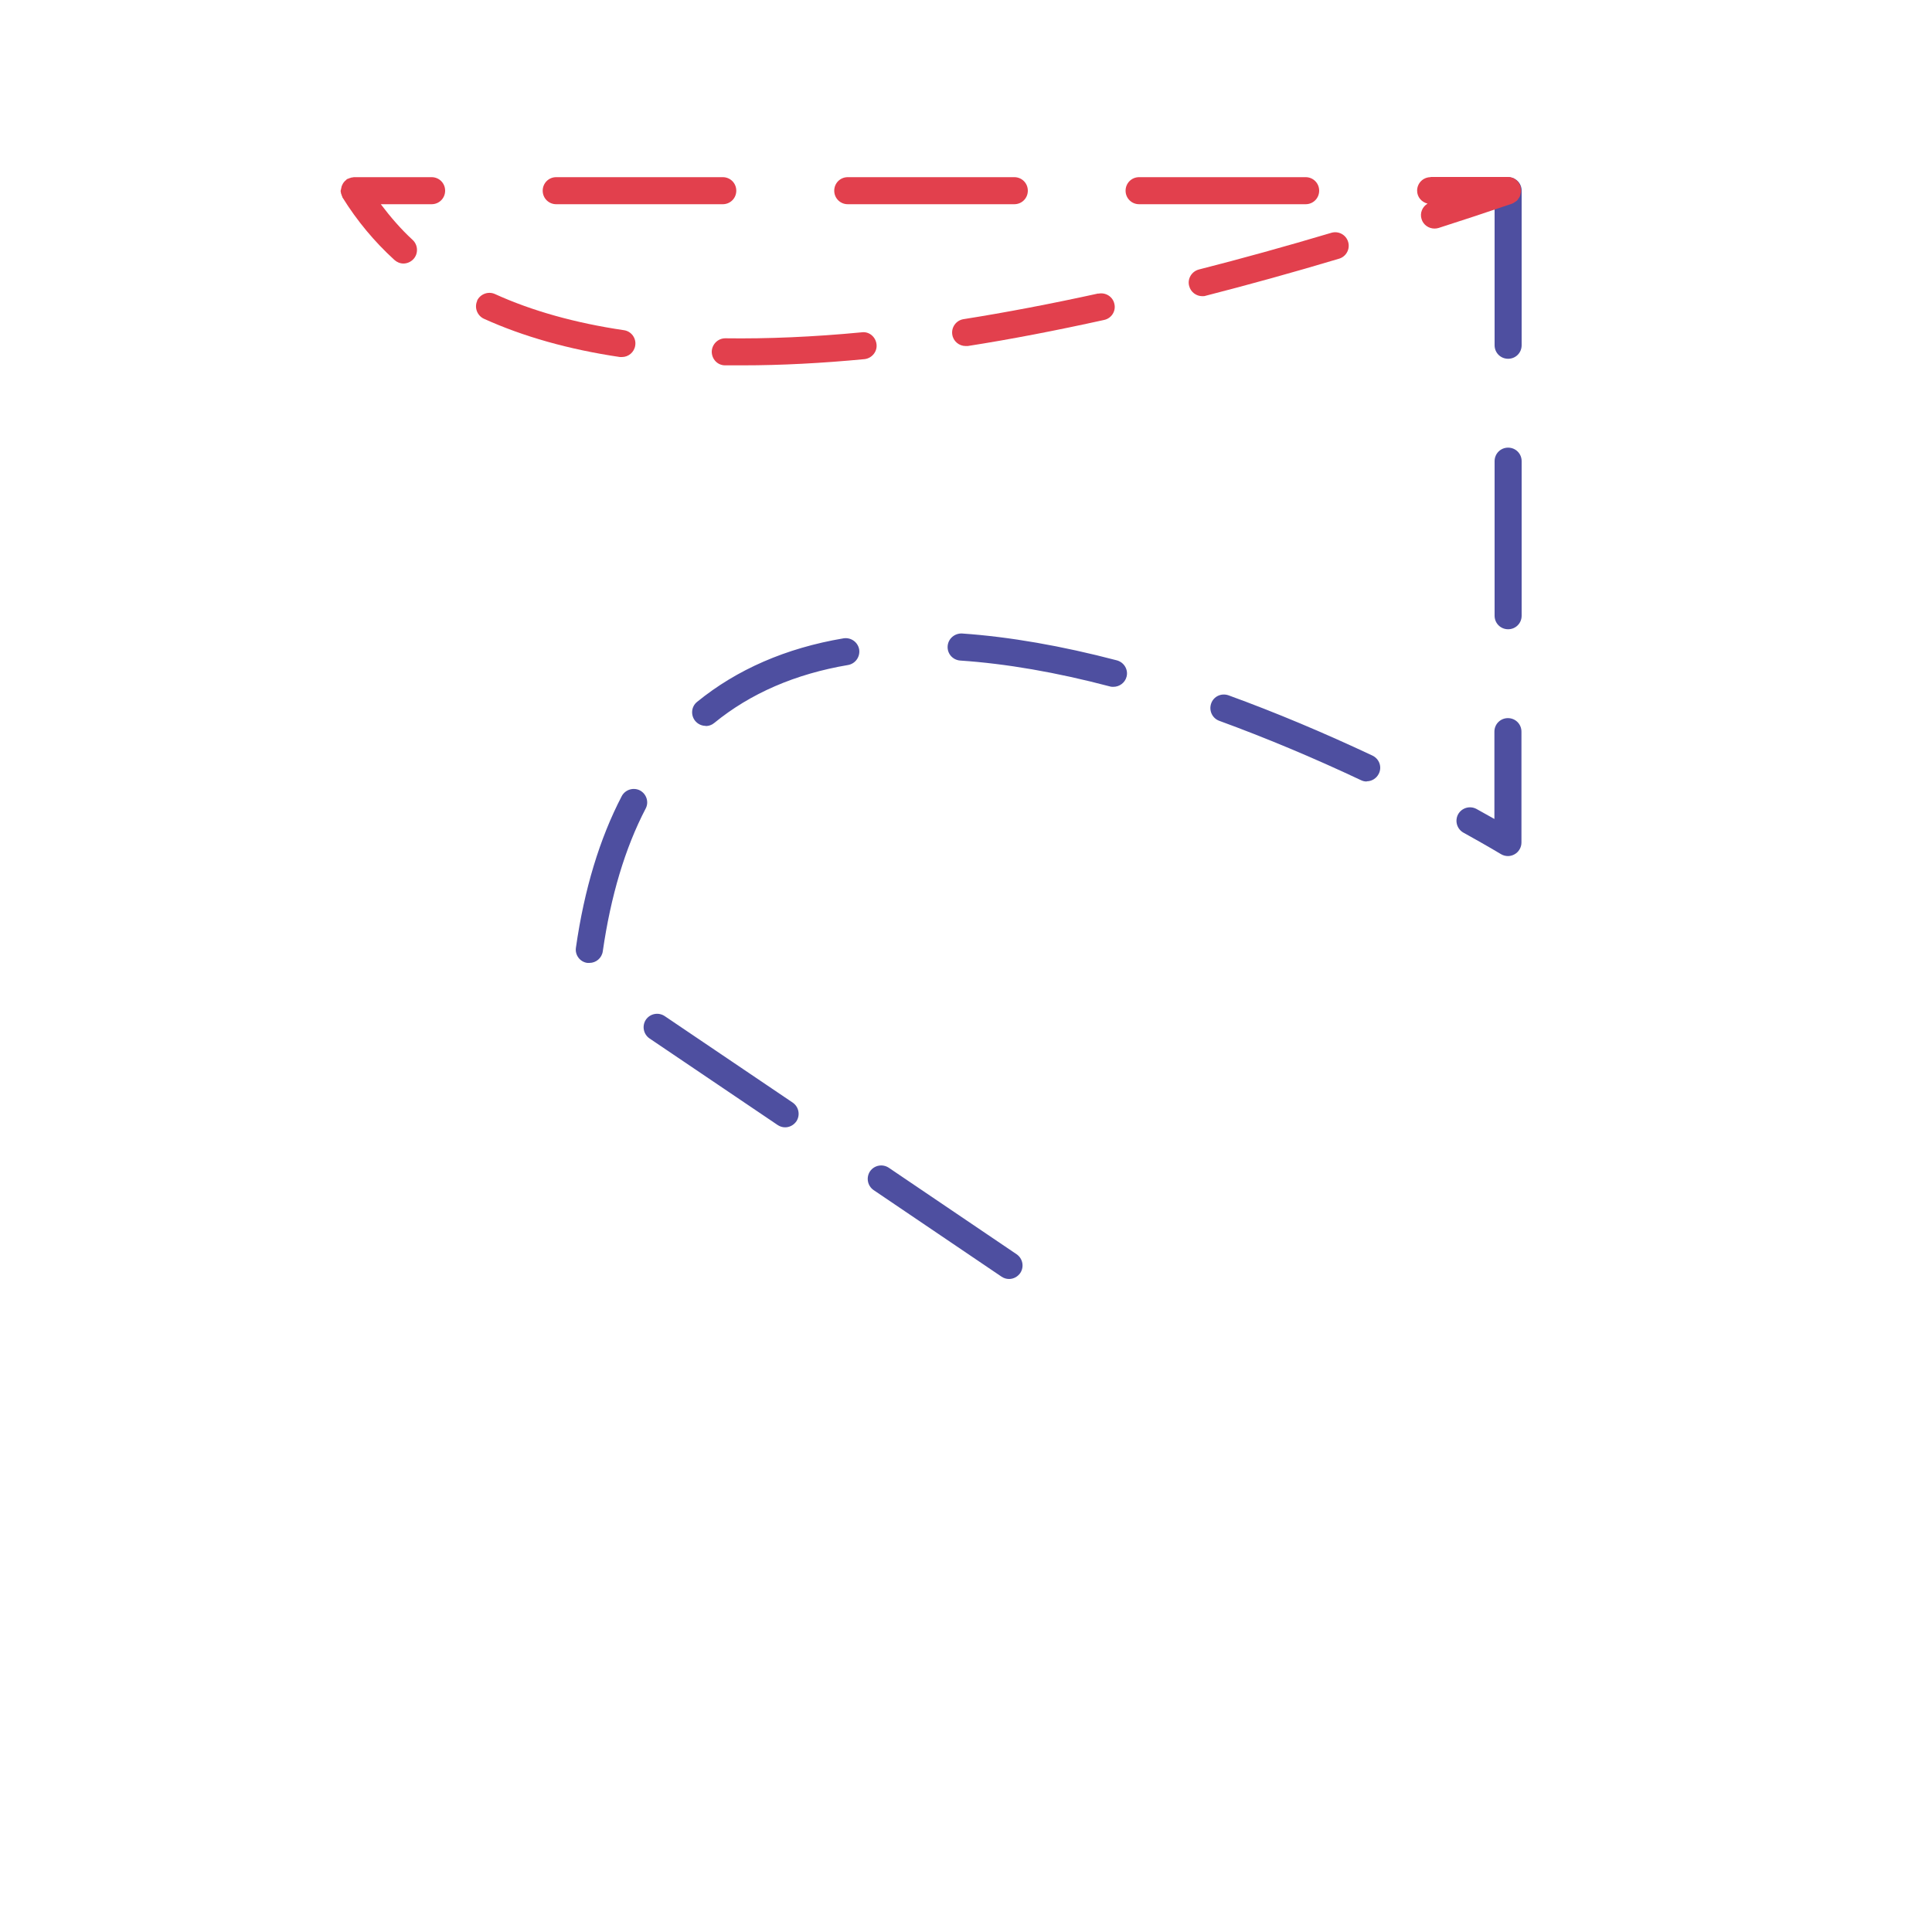 <?xml version="1.0" encoding="UTF-8"?><svg id="line" xmlns="http://www.w3.org/2000/svg" viewBox="0 0 100 100"><defs><style>.cls-1{fill:#4e4fa0;}.cls-1,.cls-2{stroke-width:0px;}.cls-2{fill:#e2404d;}</style></defs><path class="cls-1" d="m52.23,66.2c-.14,0-.27-.04-.39-.12l-6.62-4.48c-.32-.22-.4-.65-.19-.97.22-.32.65-.4.97-.19l6.62,4.48c.32.22.4.65.19.97-.14.2-.36.31-.58.31Zm-11.59-7.85c-.14,0-.27-.04-.39-.12l-6.63-4.48c-.32-.22-.4-.65-.19-.97.22-.32.65-.4.97-.19l6.63,4.48c.32.22.4.65.19.97-.14.2-.36.31-.58.31Zm-10.14-8.51s-.07,0-.1,0c-.38-.05-.65-.41-.59-.79.43-3.02,1.23-5.65,2.37-7.84.18-.34.6-.47.94-.3.34.18.48.6.3.94-1.07,2.05-1.81,4.54-2.22,7.39-.05.35-.35.6-.69.6Zm47.56-5.53c-.13,0-.25-.03-.37-.1,0,0-.71-.43-1.94-1.11-.34-.19-.46-.61-.28-.95.19-.34.61-.46.95-.28.35.2.67.37.93.52v-4.52c0-.39.31-.7.7-.7s.7.31.7.7v5.74c0,.25-.14.49-.36.61-.11.06-.22.09-.34.09Zm-7.32-3.86c-.1,0-.2-.02-.3-.07-2.48-1.17-4.95-2.2-7.33-3.07-.36-.13-.55-.53-.42-.9s.53-.55.9-.42c2.42.88,4.92,1.93,7.45,3.12.35.17.5.58.33.93-.12.25-.37.4-.63.4Zm-34.22-2.88c-.2,0-.4-.09-.54-.26-.24-.3-.2-.74.1-.98,2.06-1.68,4.61-2.79,7.58-3.29.38-.06.74.19.81.57.06.38-.19.74-.57.81-2.73.46-5.06,1.47-6.93,3-.13.11-.29.16-.44.16Zm21.11-2.02c-.06,0-.12,0-.18-.02-2.77-.73-5.37-1.18-7.75-1.34-.39-.03-.68-.36-.65-.75.03-.39.37-.67.75-.65,2.46.17,5.15.64,8.01,1.39.37.1.6.48.5.85-.08.31-.37.52-.68.52Zm20.43-2.98c-.39,0-.7-.31-.7-.7v-8c0-.39.31-.7.7-.7s.7.31.7.7v8c0,.39-.31.7-.7.7Zm0-14c-.39,0-.7-.31-.7-.7v-8c0-.39.31-.7.7-.7s.7.31.7.7v8c0,.39-.31.7-.7.7Z"/><path class="cls-2" d="m22.32,9.17h-4s-.03,0-.05.01c-.05,0-.09.01-.14.03-.05.01-.09.03-.13.05-.02,0-.03,0-.05.02-.02.01-.03.04-.05.05-.04.03-.07.06-.1.1-.03.03-.05.07-.07.11-.02.04-.04.08-.05.12-.01.05-.02.09-.03.14,0,.03-.02.05-.02.08,0,.02,0,.04.01.05,0,.05.01.09.03.13.01.05.03.09.05.13,0,.02,0,.03.02.05.74,1.19,1.64,2.27,2.67,3.21.13.12.3.19.47.19.19,0,.38-.08.52-.23.26-.28.24-.73-.04-.99-.61-.56-1.15-1.19-1.65-1.85h2.63c.39,0,.7-.31.7-.7s-.31-.7-.7-.7Z"/><path class="cls-2" d="m52.5,9.17h-8.62c-.39,0-.7.31-.7.7s.31.7.7.7h8.62c.39,0,.7-.31.7-.7s-.31-.7-.7-.7Z"/><path class="cls-2" d="m58.26,9.87c0,.39.31.7.7.7h8.62c.39,0,.7-.31.7-.7s-.31-.7-.7-.7h-8.62c-.39,0-.7.31-.7.7Z"/><path class="cls-2" d="m28.09,9.87c0,.39.31.7.7.7h8.62c.39,0,.7-.31.7-.7s-.31-.7-.7-.7h-8.62c-.39,0-.7.31-.7.7Z"/><path class="cls-2" d="m74.05,9.17c-.39,0-.7.31-.7.7,0,.33.23.59.54.67-.27.16-.41.49-.31.8.09.3.37.49.67.49.07,0,.14-.01.21-.03,1.25-.4,2.52-.82,3.81-1.26,0,0,.01,0,.02-.01.05-.02.09-.05.13-.08.03-.02.07-.04.1-.07.03-.03.06-.07.08-.11.03-.04.05-.07.07-.11.02-.04.02-.08.03-.12.01-.05.03-.09.03-.15,0,0,0-.02,0-.03,0-.04-.02-.07-.02-.11,0-.04,0-.07-.01-.11,0,0,0-.01-.01-.02-.02-.05-.05-.09-.07-.13-.02-.04-.04-.08-.07-.11-.03-.03-.06-.05-.09-.07-.04-.03-.08-.07-.13-.09-.03-.01-.06-.02-.09-.03-.06-.02-.11-.03-.17-.03,0,0-.01,0-.02,0h-4Z"/><path class="cls-2" d="m68.91,12.05c-2.35.7-4.66,1.34-6.86,1.9-.37.1-.6.48-.5.85.08.32.37.53.68.53.06,0,.12,0,.17-.02,2.22-.57,4.54-1.21,6.91-1.92.37-.11.58-.5.47-.87-.11-.37-.5-.58-.87-.47Z"/><path class="cls-2" d="m24.7,15.57c-.16.35,0,.77.35.93,2.03.92,4.4,1.59,7.04,1.98.04,0,.07,0,.1,0,.34,0,.64-.25.69-.6.06-.38-.21-.74-.59-.79-2.51-.37-4.76-1-6.67-1.87-.35-.16-.77,0-.93.35Z"/><path class="cls-2" d="m56.85,15.19c-2.42.53-4.77.98-6.98,1.33-.38.06-.64.42-.58.8.05.34.35.59.69.59.04,0,.07,0,.11,0,2.24-.35,4.61-.81,7.06-1.35.38-.08.62-.46.53-.83-.08-.38-.46-.61-.83-.53Z"/><path class="cls-2" d="m37.52,18.91c.31,0,.62,0,.93,0,1.96,0,4.08-.11,6.29-.32.38-.04.67-.38.63-.76-.04-.39-.38-.68-.76-.63-2.51.24-4.88.34-7.06.31h-.01c-.38,0-.69.31-.7.69,0,.39.3.71.69.71Z"/></svg>